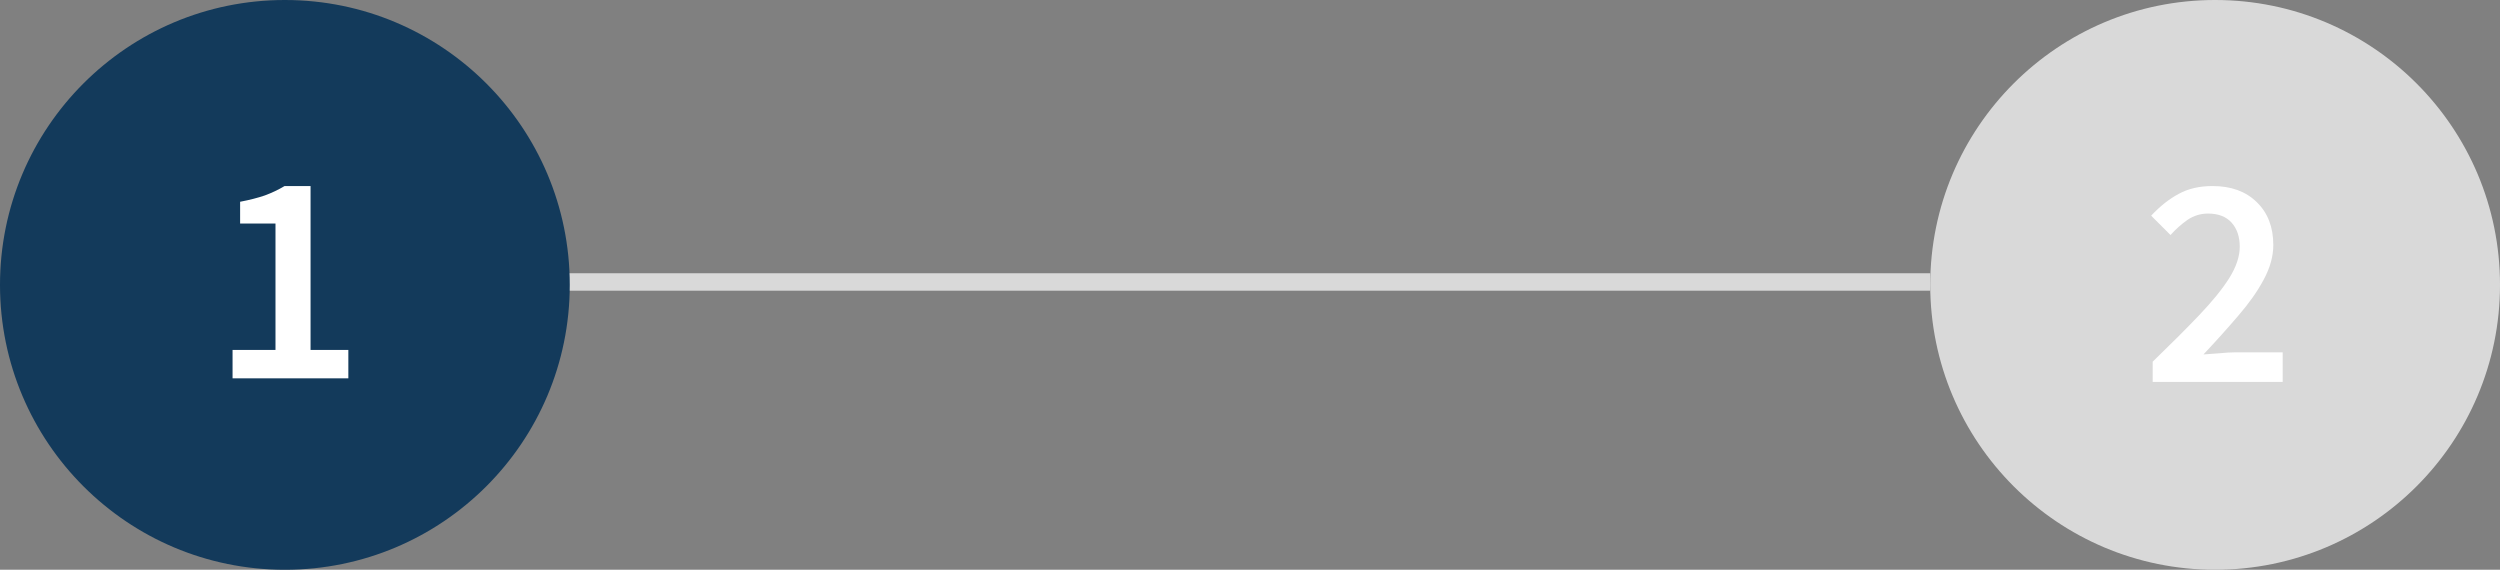 <svg width="215" height="49" viewBox="0 0 215 49" fill="none" xmlns="http://www.w3.org/2000/svg">
<rect x="0" y="0" width="215" height="49" fill="#808080" stroke="none"/>
<line x1="48" y1="24.25" x2="166" y2="24.25" stroke="#D9D9D9" stroke-width="1.5"/>
<circle cx="24.5" cy="24.5" r="24.5" fill="#133A5B"/>
<circle cx="190.5" cy="24.5" r="24.5" fill="#D9D9D9"/>
<path d="M20 32.536V30.092H23.692V19.224H20.65V17.352C21.465 17.196 22.175 17.014 22.782 16.806C23.389 16.581 23.952 16.312 24.472 16H26.708V30.092H29.958V32.536H20Z" fill="white"/>
<path d="M185.13 32.848V31.106C186.673 29.615 187.999 28.289 189.108 27.128C190.235 25.949 191.101 24.883 191.708 23.93C192.315 22.959 192.618 22.058 192.618 21.226C192.618 20.359 192.384 19.666 191.916 19.146C191.448 18.626 190.772 18.366 189.888 18.366C189.247 18.366 188.657 18.548 188.12 18.912C187.6 19.276 187.115 19.709 186.664 20.212L185 18.548C185.763 17.733 186.551 17.109 187.366 16.676C188.181 16.225 189.151 16 190.278 16C191.873 16 193.138 16.459 194.074 17.378C195.027 18.297 195.504 19.527 195.504 21.07C195.504 22.041 195.227 23.037 194.672 24.06C194.135 25.065 193.407 26.097 192.488 27.154C191.587 28.211 190.59 29.321 189.498 30.482C189.931 30.447 190.399 30.413 190.902 30.378C191.405 30.326 191.855 30.3 192.254 30.3H196.31V32.848H185.13Z" fill="white"/>
</svg>

